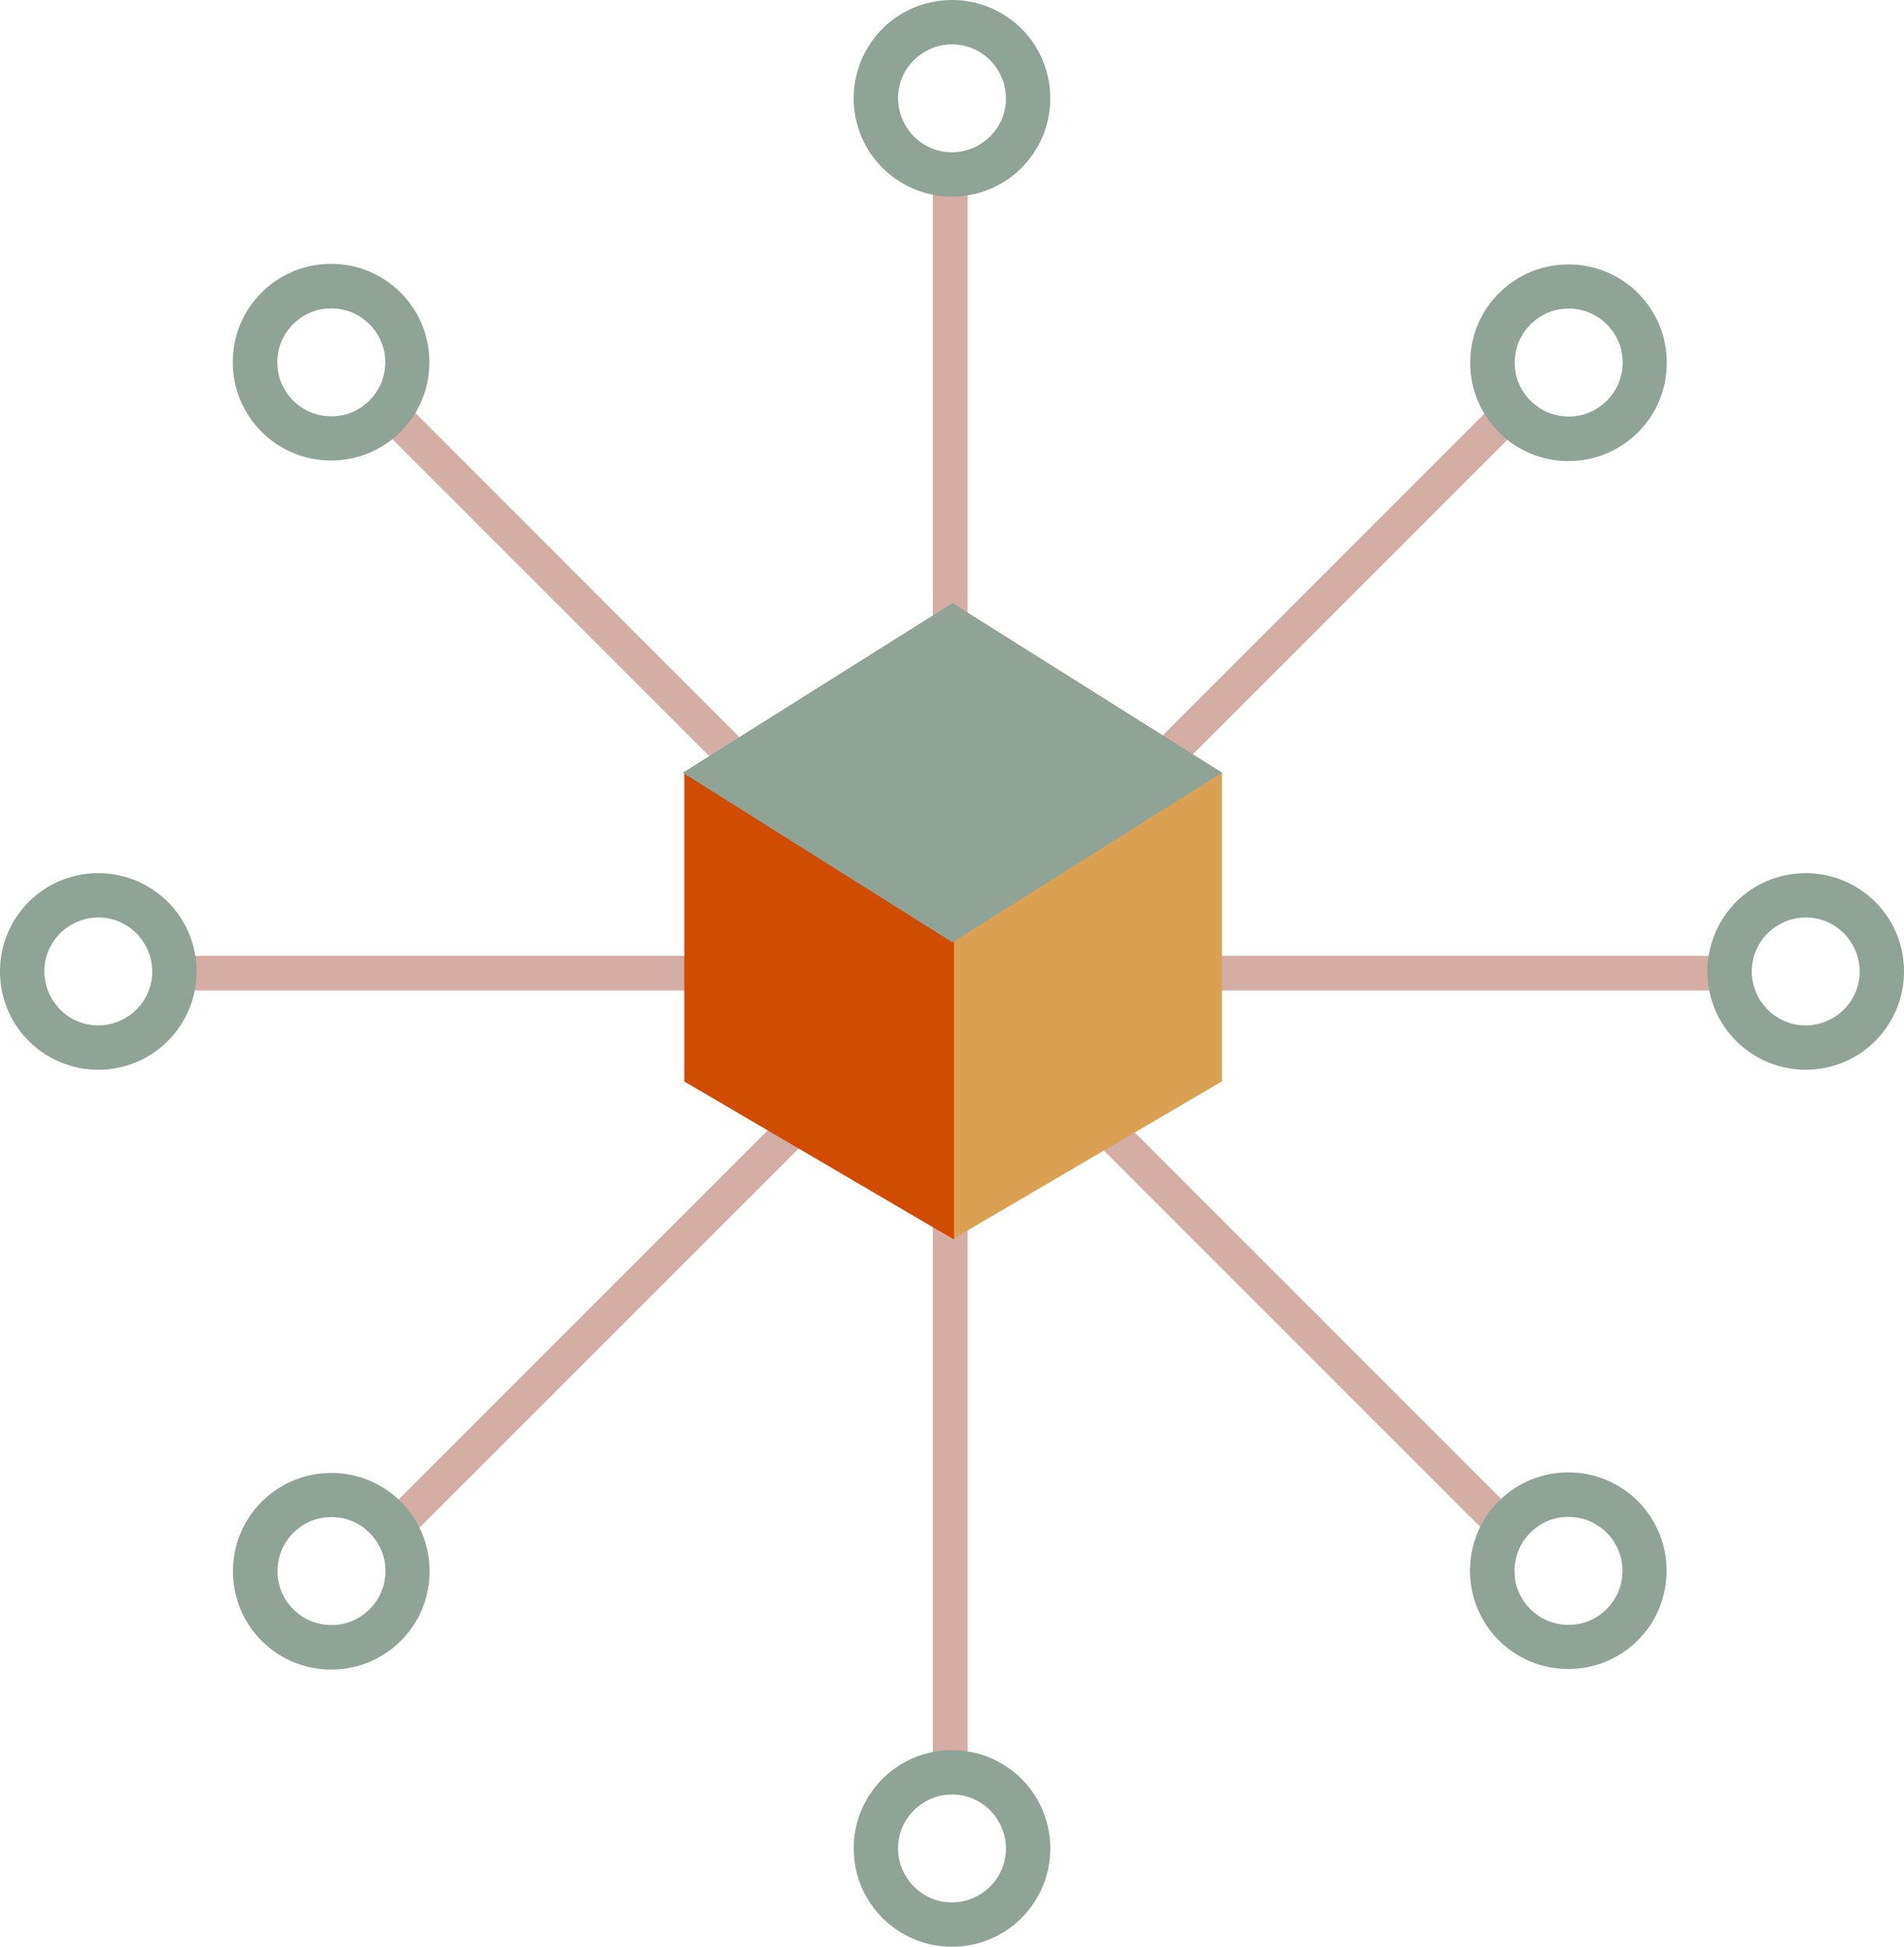 <?xml version="1.0" encoding="UTF-8" standalone="no"?><svg xmlns="http://www.w3.org/2000/svg" xmlns:xlink="http://www.w3.org/1999/xlink" fill="#000000" height="1010" preserveAspectRatio="xMidYMid meet" version="1" viewBox="0.0 0.0 988.0 1010.0" width="988" zoomAndPan="magnify"><g id="change1_1"><path d="M493.1,517.2l-9,9V917h18V526.2L493.1,517.2 M502.1,92h-18v390.8l9,9l9-9V92" fill="#d4ada4"/></g><g id="change1_2"><path d="M471.8,495.9H81v18h389.9l9.4-9.4L471.8,495.9 M906,495.9H514.4l-8.6,8.6l9.4,9.4H906V495.9" fill="#d4ada4"/></g><g id="change1_3"><path d="M505.8,504.5l-12.7,12.7l9,9l276.3,276.3l12.7-12.7L515.2,513.9L505.8,504.5 M207.8,206.5L195,219.2 l276.7,276.7l8.6,8.6l12.7-12.7l-9-9L207.8,206.5" fill="#d4ada4"/></g><g id="change1_4"><path d="M778.4 206.5L502.1 482.8 493.1 491.8 480.3 504.5 470.9 513.9 195 789.8 207.7 802.5 484.1 526.2 493.1 517.2 505.8 504.5 514.4 495.9 791.1 219.2 778.4 206.5" fill="#d4ada4"/></g><g id="change2_1"><path d="M354.3 554.9L494.2 466.9 634.1 554.9 494.2 642.9z" fill="#d9d9d9"/></g><g id="change3_1"><path d="M494.2 429L494.2 312.9 634.1 400.9 634.1 561 494.2 643z" fill="#dba152"/></g><g id="change4_1"><path d="M495 429.1L495 312.9 355.1 401 355.1 561.1 495 643.1z" fill="#d04c00"/></g><g id="change5_1"><path d="M354.3 400.9L494.2 312.9 634.1 400.9 494.2 488.9z" fill="#8fa397"/></g><g id="change5_2"><path d="M494,11.5V23c3.9,0,7.6,0.8,10.9,2.2c5,2.1,9.3,5.7,12.3,10.2c3,4.5,4.8,9.8,4.8,15.6 c0,3.9-0.8,7.6-2.2,10.9c-2.1,5-5.7,9.3-10.2,12.3c-4.5,3-9.8,4.8-15.6,4.8c-3.9,0-7.6-0.8-10.9-2.2c-5-2.1-9.3-5.7-12.3-10.2 c-3-4.5-4.8-9.8-4.8-15.6c0-3.9,0.8-7.6,2.2-10.9c2.1-5,5.7-9.3,10.2-12.3c4.5-3,9.8-4.8,15.6-4.8V11.5V0c-7,0-13.7,1.4-19.9,4 c-9.2,3.9-16.9,10.3-22.4,18.5c-5.5,8.1-8.7,18-8.7,28.5c0,7,1.4,13.7,4,19.9c3.9,9.2,10.3,16.9,18.5,22.4c8.1,5.5,18,8.7,28.5,8.7 c7,0,13.7-1.4,19.9-4c9.2-3.9,16.9-10.3,22.4-18.5c5.5-8.1,8.7-18,8.7-28.5c0-7-1.4-13.7-4-19.9c-3.9-9.2-10.3-16.9-18.5-22.4 C514.4,3.2,504.5,0,494,0V11.5z" fill="#8fa397"/></g><g id="change5_3"><path d="M494,919.5V931c3.9,0,7.6,0.8,10.9,2.2c5,2.1,9.3,5.7,12.3,10.2c3,4.5,4.8,9.8,4.8,15.6 c0,3.9-0.8,7.6-2.2,10.9c-2.1,5-5.7,9.3-10.2,12.3c-4.5,3-9.8,4.8-15.6,4.8c-3.9,0-7.6-0.8-10.9-2.2c-5-2.1-9.3-5.7-12.3-10.2 c-3-4.5-4.8-9.8-4.8-15.6c0-3.9,0.8-7.6,2.2-10.9c2.1-5,5.7-9.3,10.2-12.3c4.5-3,9.8-4.8,15.6-4.8V919.5V908c-7,0-13.7,1.4-19.9,4 c-9.2,3.9-16.9,10.3-22.4,18.5c-5.5,8.1-8.7,18-8.7,28.5c0,7,1.4,13.7,4,19.9c3.9,9.2,10.3,16.9,18.5,22.4c8.1,5.5,18,8.7,28.5,8.7 c7,0,13.7-1.4,19.9-4c9.2-3.9,16.9-10.3,22.4-18.5c5.5-8.1,8.7-18,8.7-28.5c0-7-1.4-13.7-4-19.9c-3.9-9.2-10.3-16.9-18.5-22.4 c-8.1-5.5-18-8.7-28.5-8.7V919.5z" fill="#8fa397"/></g><g id="change5_4"><path d="M841.9,160.2l-8.1,8.1c2.8,2.8,4.8,5.9,6.2,9.3c1.4,3.4,2,6.9,2,10.5c0,3.6-0.7,7.2-2,10.5 c-1.4,3.4-3.4,6.5-6.2,9.3c-2.8,2.8-5.9,4.8-9.3,6.2c-3.4,1.4-6.9,2-10.5,2c-3.6,0-7.2-0.7-10.5-2c-3.4-1.4-6.5-3.4-9.3-6.2 c-2.8-2.8-4.8-5.9-6.2-9.3c-1.4-3.4-2-6.9-2-10.5c0-3.6,0.7-7.2,2-10.5c1.4-3.4,3.4-6.5,6.2-9.3c2.8-2.8,5.9-4.8,9.3-6.2 c3.4-1.4,6.9-2,10.5-2c3.6,0,7.2,0.7,10.5,2c3.4,1.4,6.5,3.4,9.3,6.2L841.9,160.2l8.1-8.1c-5-5-10.7-8.7-16.9-11.2 c-6.1-2.5-12.7-3.7-19.2-3.7c-6.5,0-13,1.2-19.2,3.7c-6.1,2.5-11.9,6.2-16.9,11.2c-5,5-8.7,10.7-11.2,16.9 c-2.5,6.1-3.7,12.7-3.7,19.2c0,6.5,1.2,13,3.7,19.2c2.5,6.1,6.2,11.9,11.2,16.9c5,5,10.7,8.7,16.9,11.2c6.1,2.5,12.7,3.7,19.2,3.7 c6.5,0,13-1.2,19.2-3.7c6.1-2.5,11.9-6.2,16.9-11.2c5-5,8.7-10.7,11.2-16.9c2.5-6.1,3.7-12.7,3.7-19.2s-1.2-13-3.7-19.2 c-2.5-6.1-6.2-11.9-11.2-16.9L841.9,160.2z" fill="#8fa397"/></g><g id="change5_5"><path d="M199.9,787.2l-8.1,8.1c2.8,2.8,4.8,5.9,6.2,9.3c1.4,3.4,2,6.9,2,10.5c0,3.6-0.7,7.2-2,10.5 c-1.4,3.4-3.4,6.5-6.2,9.3c-2.8,2.8-5.9,4.8-9.3,6.2c-3.4,1.4-6.9,2-10.5,2c-3.6,0-7.2-0.7-10.5-2c-3.4-1.4-6.5-3.4-9.3-6.2 c-2.8-2.8-4.8-5.9-6.2-9.3c-1.4-3.4-2-6.9-2-10.5c0-3.6,0.7-7.2,2-10.5c1.4-3.4,3.4-6.5,6.2-9.3c2.8-2.8,5.9-4.8,9.3-6.2 c3.4-1.4,6.9-2,10.5-2c3.6,0,7.2,0.7,10.5,2c3.4,1.4,6.5,3.4,9.3,6.2L199.9,787.2l8.1-8.1c-5-5-10.7-8.7-16.9-11.2 c-6.1-2.5-12.7-3.7-19.2-3.7c-6.5,0-13,1.2-19.2,3.7c-6.1,2.5-11.9,6.2-16.9,11.2c-5,5-8.7,10.7-11.2,16.9 c-2.5,6.1-3.7,12.7-3.7,19.2c0,6.5,1.2,13,3.7,19.2c2.5,6.1,6.2,11.9,11.2,16.9c5,5,10.7,8.7,16.9,11.2c6.1,2.5,12.7,3.7,19.2,3.7 c6.5,0,13-1.2,19.2-3.7c6.1-2.5,11.9-6.2,16.9-11.2c5-5,8.7-10.7,11.2-16.9c2.5-6.1,3.7-12.7,3.7-19.2c0-6.5-1.2-13-3.7-19.2 c-2.5-6.1-6.2-11.9-11.2-16.9L199.9,787.2z" fill="#8fa397"/></g><g id="change5_6"><path d="M841.8,842.9l-8.1-8.1c-2.8,2.8-5.9,4.8-9.3,6.2c-3.4,1.4-6.9,2-10.5,2c-3.6,0-7.2-0.7-10.5-2 c-3.4-1.4-6.5-3.4-9.3-6.2c-2.8-2.8-4.8-5.9-6.2-9.3c-1.4-3.4-2-6.9-2-10.5c0-3.6,0.7-7.2,2-10.5c1.4-3.4,3.4-6.5,6.2-9.3 c2.8-2.8,5.9-4.8,9.3-6.2c3.4-1.4,6.9-2,10.5-2c3.6,0,7.2,0.7,10.5,2c3.4,1.4,6.5,3.4,9.3,6.2c2.8,2.8,4.8,5.9,6.2,9.3 c1.4,3.4,2,6.9,2,10.5c0,3.6-0.7,7.2-2,10.5c-1.4,3.4-3.4,6.5-6.2,9.3L841.8,842.9l8.1,8.1c5-5,8.7-10.7,11.2-16.9 c2.5-6.1,3.7-12.7,3.7-19.2c0-6.5-1.2-13-3.7-19.2c-2.5-6.1-6.2-11.9-11.2-16.9c-5-5-10.7-8.7-16.9-11.2c-6.1-2.5-12.7-3.7-19.2-3.7 c-6.5,0-13,1.2-19.2,3.7c-6.1,2.5-11.9,6.2-16.9,11.2c-5,5-8.7,10.7-11.2,16.9c-2.5,6.1-3.7,12.7-3.7,19.2c0,6.5,1.2,13,3.7,19.2 c2.5,6.1,6.2,11.9,11.2,16.9c5,5,10.7,8.7,16.9,11.2c6.1,2.5,12.7,3.7,19.2,3.7c6.5,0,13-1.2,19.2-3.7c6.1-2.5,11.9-6.2,16.9-11.2 L841.8,842.9z" fill="#8fa397"/></g><g id="change5_7"><path d="M199.8,215.9l-8.1-8.1c-2.8,2.8-5.9,4.8-9.3,6.2c-3.4,1.4-6.9,2-10.5,2c-3.6,0-7.2-0.7-10.5-2 c-3.4-1.4-6.5-3.4-9.3-6.2c-2.8-2.8-4.8-5.9-6.2-9.3c-1.4-3.4-2-6.9-2-10.5c0-3.6,0.7-7.2,2-10.5c1.4-3.4,3.4-6.5,6.2-9.3 c2.8-2.8,5.9-4.8,9.3-6.2c3.4-1.4,6.9-2,10.5-2c3.6,0,7.2,0.7,10.5,2c3.4,1.4,6.5,3.4,9.3,6.2c2.8,2.8,4.8,5.9,6.2,9.3 c1.4,3.4,2,6.9,2,10.5c0,3.6-0.7,7.2-2,10.5c-1.4,3.4-3.4,6.5-6.2,9.3L199.8,215.9l8.1,8.1c5-5,8.7-10.7,11.2-16.9 c2.5-6.1,3.7-12.7,3.7-19.2s-1.2-13-3.7-19.2c-2.5-6.1-6.2-11.9-11.2-16.9c-5-5-10.7-8.7-16.9-11.2c-6.1-2.5-12.7-3.7-19.2-3.7 c-6.5,0-13,1.2-19.2,3.7c-6.1,2.5-11.9,6.2-16.9,11.2c-5,5-8.7,10.7-11.2,16.9c-2.5,6.1-3.7,12.7-3.7,19.2c0,6.5,1.2,13,3.7,19.2 c2.5,6.1,6.2,11.9,11.2,16.9c5,5,10.7,8.7,16.9,11.2c6.1,2.5,12.7,3.7,19.2,3.7c6.5,0,13-1.2,19.2-3.7c6.1-2.5,11.9-6.2,16.9-11.2 L199.8,215.9z" fill="#8fa397"/></g><g id="change5_8"><path d="M11.5,504H23c0-3.9,0.8-7.6,2.2-10.9c2.1-5,5.7-9.3,10.2-12.3c4.5-3,9.8-4.8,15.6-4.8 c3.9,0,7.6,0.8,10.9,2.2c5,2.1,9.3,5.7,12.3,10.2c3,4.5,4.8,9.8,4.8,15.6c0,3.9-0.8,7.6-2.2,10.9c-2.1,5-5.7,9.3-10.2,12.3 c-4.5,3-9.8,4.8-15.6,4.8c-3.9,0-7.6-0.8-10.9-2.2c-5-2.1-9.3-5.7-12.3-10.2c-3-4.5-4.8-9.8-4.8-15.6H11.5H0c0,7,1.4,13.7,4,19.9 c3.9,9.2,10.3,16.9,18.5,22.4c8.1,5.5,18,8.7,28.5,8.7c7,0,13.7-1.4,19.9-4c9.2-3.9,16.9-10.3,22.4-18.5c5.5-8.1,8.7-18,8.7-28.5 c0-7-1.4-13.7-4-19.9c-3.9-9.2-10.3-16.9-18.5-22.4c-8.1-5.5-18-8.7-28.5-8.7c-7,0-13.7,1.4-19.9,4c-9.2,3.9-16.9,10.3-22.4,18.5 C3.2,483.6,0,493.5,0,504H11.5z" fill="#8fa397"/></g><g id="change5_9"><path d="M897.5,504H909c0-3.9,0.8-7.6,2.2-10.9c2.1-5,5.7-9.3,10.2-12.3c4.5-3,9.8-4.8,15.6-4.8 c3.9,0,7.6,0.8,10.9,2.2c5,2.1,9.3,5.7,12.3,10.2c3,4.5,4.8,9.8,4.8,15.6c0,3.9-0.8,7.6-2.2,10.9c-2.1,5-5.7,9.3-10.2,12.3 c-4.5,3-9.8,4.8-15.6,4.8c-3.9,0-7.6-0.8-10.9-2.2c-5-2.1-9.3-5.7-12.3-10.2c-3-4.5-4.8-9.8-4.8-15.6H897.5H886c0,7,1.4,13.7,4,19.9 c3.9,9.2,10.3,16.9,18.5,22.4c8.1,5.5,18,8.7,28.5,8.7c7,0,13.7-1.4,19.9-4c9.2-3.9,16.9-10.3,22.4-18.5c5.5-8.1,8.7-18,8.7-28.5 c0-7-1.4-13.7-4-19.9c-3.9-9.2-10.3-16.9-18.5-22.4c-8.1-5.5-18-8.7-28.5-8.7c-7,0-13.7,1.4-19.9,4c-9.2,3.9-16.9,10.3-22.4,18.5 c-5.5,8.1-8.7,18-8.7,28.5H897.5z" fill="#8fa397"/></g></svg>